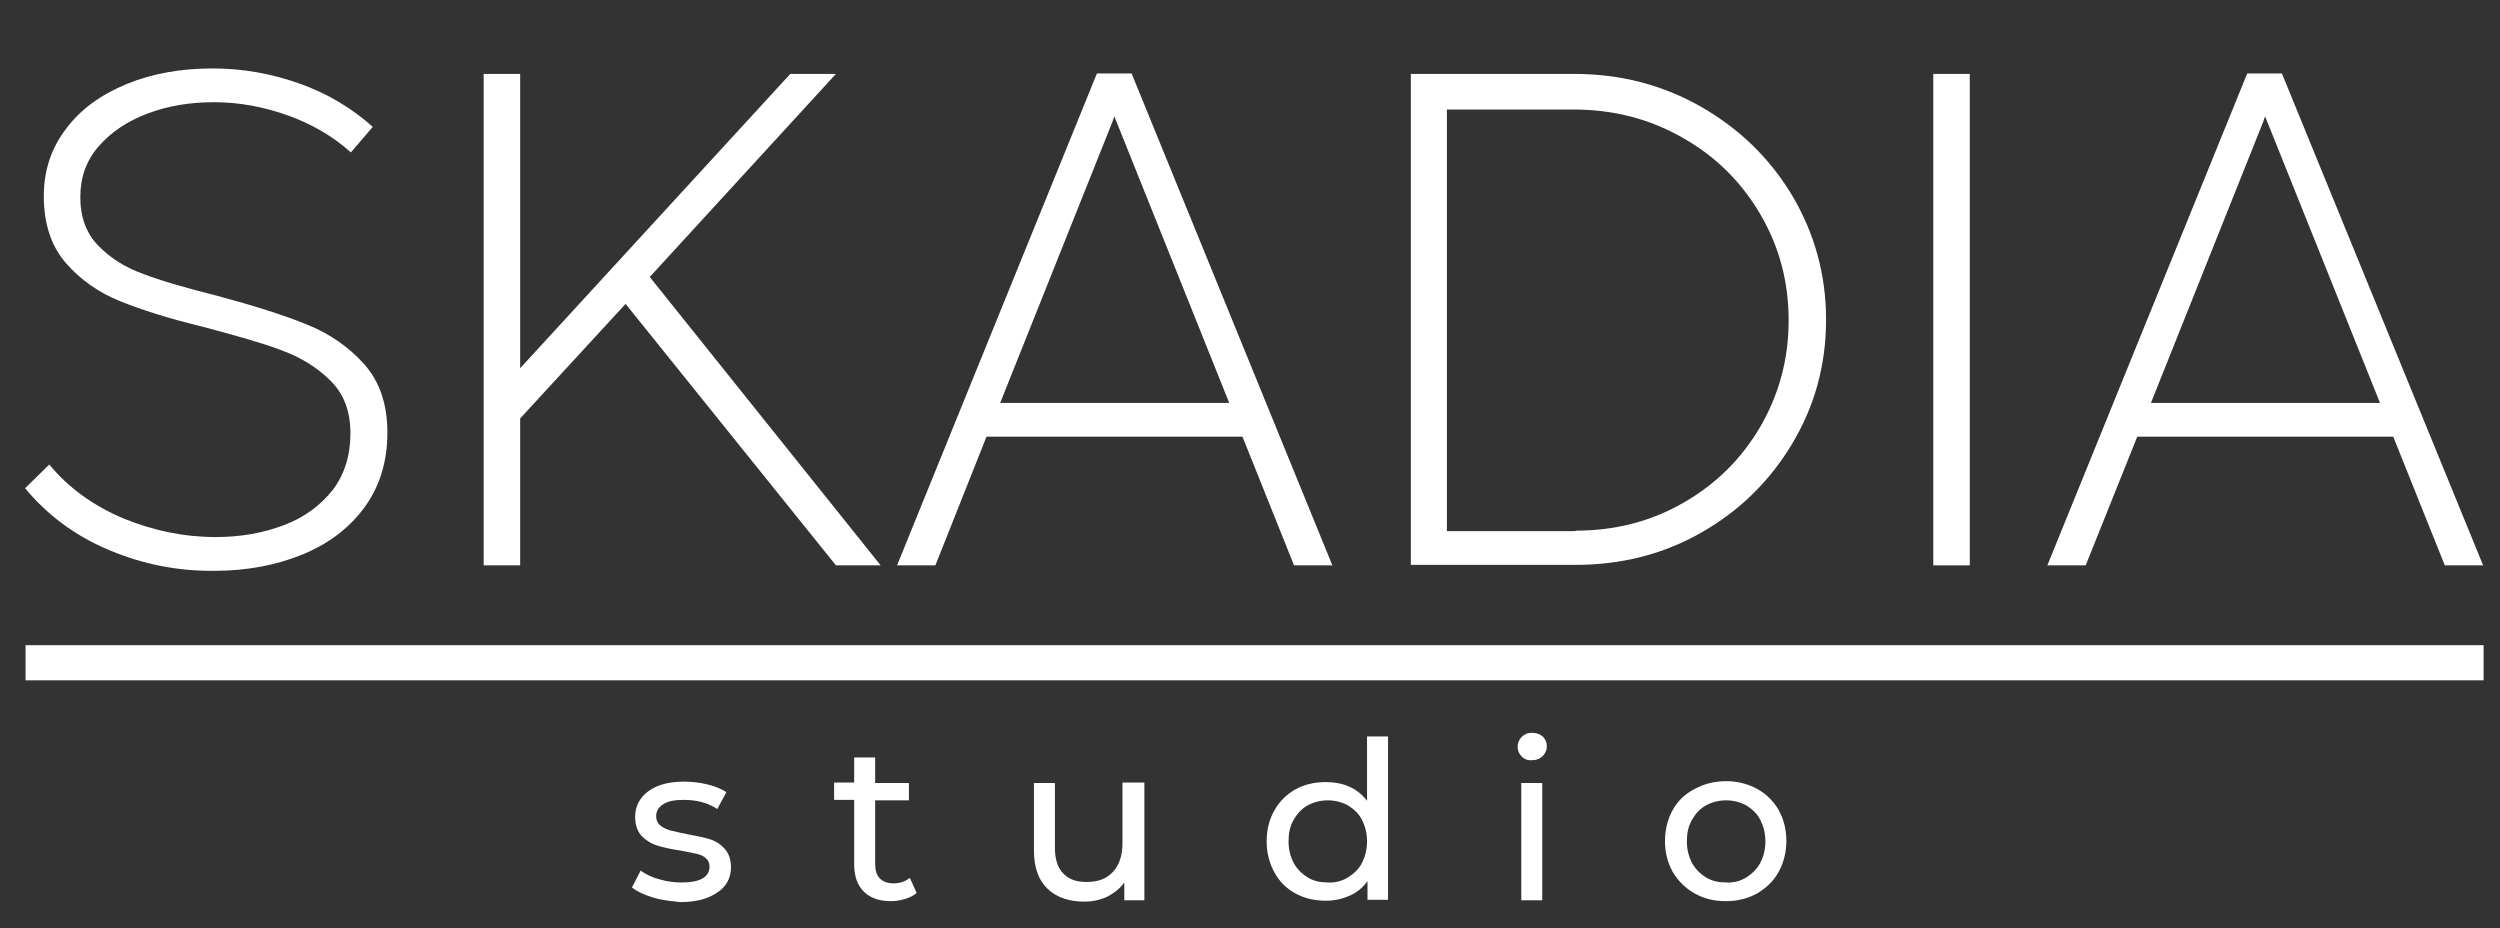 <svg xmlns="http://www.w3.org/2000/svg" xmlns:xlink="http://www.w3.org/1999/xlink" id="Capa_1" x="0px" y="0px" viewBox="0 0 547.9 203.4" style="enable-background:new 0 0 547.9 203.4;" xml:space="preserve"><rect x="0" y="0" width="547.9" height="203.4" fill="#333333" stroke="none"/><style type="text/css">	.st0{enable-background:new    ;}	.st1{fill:#FFFFFF;}</style><g>	<g>		<g class="st0">			<path class="st1" d="M23.8,120.5c-7.4-3.1-13.5-7.7-18.3-13.5l5.3-5.2c4.2,5.1,9.6,9,16.2,11.8c6.6,2.7,13.3,4.1,20.3,4.1    c5.5,0,10.4-0.9,14.9-2.6c4.5-1.7,8-4.3,10.7-7.7c2.6-3.4,3.9-7.6,3.9-12.4c0-4.8-1.4-8.6-4.3-11.5c-2.9-2.9-6.4-5.1-10.7-6.7    c-4.2-1.6-10.2-3.3-17.8-5.3C37,69.8,31,67.9,26.3,66c-4.7-1.9-8.7-4.7-11.9-8.4C11.2,53.9,9.6,49,9.6,43    c0-5.6,1.6-10.5,4.9-14.8c3.2-4.3,7.7-7.5,13.3-9.8c5.6-2.3,11.9-3.4,18.8-3.4c6.5,0,12.8,1.1,19,3.3c6.2,2.2,11.5,5.4,16.1,9.5    l-4.8,5.6c-3.9-3.5-8.5-6.2-13.8-8.1s-10.7-2.9-16.2-2.9c-5.3,0-10.1,0.8-14.6,2.5c-4.5,1.7-8,4.1-10.7,7.2    c-2.7,3.1-4,6.8-4,11.1c0,4.4,1.3,7.9,3.9,10.6c2.6,2.7,5.9,4.8,9.8,6.2c3.9,1.5,9.4,3.1,16.2,4.8c8.2,2.2,14.8,4.3,19.7,6.3    c5,2,9.2,4.9,12.6,8.7c3.4,3.8,5.1,8.8,5.1,15c0,6.4-1.7,11.9-5.1,16.5c-3.4,4.6-8,8-13.7,10.3c-5.7,2.3-12.1,3.5-19,3.5    C39.1,125.2,31.3,123.7,23.8,120.5z"></path>			<path class="st1" d="M193,123.9h-9.8l-46.1-57.3L114,91.7v32.2h-8V16.2h8v64.5l59.2-64.5h10l-40.8,44.5L193,123.9z"></path>			<path class="st1" d="M292,123.9h-8.4l-11.3-28.2h-56.1L205,123.9h-8.4l43.8-107.8h7.6L292,123.9z M243.8,26.7l-24.6,61.6h50.2    l-24.7-61.6l-0.5-1.2L243.8,26.7z"></path>			<path class="st1" d="M309.2,123.9V16.2H345c10.1,0,19.4,2.4,27.8,7.2c8.4,4.8,15.1,11.3,20,19.5c4.9,8.3,7.4,17.3,7.4,27.2    c0,9.9-2.5,18.9-7.4,27.1c-4.9,8.2-11.5,14.7-19.9,19.5c-8.4,4.8-17.6,7.1-27.7,7.1H309.2z M345.3,116.3c8.6,0,16.5-2,23.6-6.1    c7.2-4.1,12.8-9.7,16.9-16.7c4.1-7.1,6.2-14.8,6.2-23.3c0-8.5-2.1-16.3-6.3-23.4c-4.2-7.1-9.9-12.7-17.1-16.7    c-7.2-4.1-15.1-6.1-23.8-6.1h-27.7v92.4H345.3z"></path>			<path class="st1" d="M431.7,123.9h-8V16.2h8V123.9z"></path>			<path class="st1" d="M544.2,123.9h-8.4l-11.3-28.2h-56.1l-11.3,28.2h-8.4l43.8-107.8h7.6L544.2,123.9z M496,26.7l-24.6,61.6h50.2    l-24.7-61.6l-0.5-1.2L496,26.7z"></path>		</g>	</g>	<g>		<g>			<rect x="5.6" y="141.4" class="st1" width="538.7" height="7.7"></rect>		</g>	</g>	<g>		<g class="st0">			<path class="st1" d="M143.1,196.7c-1.9-0.6-3.5-1.3-4.6-2.2l1.9-3.7c1.1,0.8,2.5,1.5,4.1,1.9c1.6,0.5,3.2,0.7,4.9,0.7    c4.1,0,6.1-1.2,6.1-3.5c0-0.8-0.3-1.4-0.8-1.8c-0.5-0.5-1.2-0.8-2.1-1s-2-0.4-3.5-0.7c-2.1-0.3-3.8-0.7-5.1-1.1    c-1.3-0.4-2.4-1.1-3.4-2.1c-0.9-1-1.4-2.4-1.4-4.2c0-2.3,1-4.2,2.9-5.6c1.9-1.4,4.5-2.1,7.8-2.1c1.7,0,3.4,0.2,5.1,0.6    c1.7,0.4,3.1,1,4.2,1.7l-2,3.7c-2.1-1.4-4.6-2-7.4-2c-2,0-3.5,0.3-4.5,1c-1,0.6-1.5,1.5-1.5,2.6c0,0.8,0.3,1.5,0.9,2    c0.6,0.5,1.3,0.8,2.2,1.1c0.9,0.2,2.1,0.5,3.6,0.8c2.1,0.4,3.7,0.7,5,1.1c1.3,0.4,2.4,1.1,3.3,2.1c0.9,1,1.4,2.3,1.4,4.1    c0,2.3-1,4.2-3,5.5c-2,1.4-4.7,2.1-8.1,2.1C147.1,197.5,145.1,197.3,143.1,196.7z"></path>			<path class="st1" d="M200.9,195.7c-0.7,0.6-1.5,1-2.5,1.3c-1,0.3-2,0.5-3.1,0.5c-2.6,0-4.6-0.7-6-2.1c-1.4-1.4-2.1-3.4-2.1-6    v-14.1h-4.4v-3.8h4.4V166h4.6v5.6h7.4v3.8h-7.4v13.9c0,1.4,0.3,2.5,1,3.2c0.7,0.7,1.7,1.1,3,1.1c1.4,0,2.6-0.4,3.6-1.2    L200.9,195.7z"></path>			<path class="st1" d="M250.8,171.6v25.7h-4.4v-3.9c-0.9,1.3-2.2,2.3-3.7,3.1c-1.5,0.7-3.2,1.1-5,1.1c-3.4,0-6.1-0.9-8.1-2.8    c-2-1.9-3-4.7-3-8.4v-14.8h4.6v14.2c0,2.5,0.6,4.4,1.8,5.6c1.2,1.3,2.9,1.9,5.1,1.9c2.5,0,4.4-0.7,5.8-2.2    c1.4-1.5,2.1-3.6,2.1-6.3v-13.3H250.8z"></path>			<path class="st1" d="M304.2,161.3v35.9h-4.5v-4.1c-1,1.4-2.3,2.5-3.9,3.2c-1.6,0.7-3.3,1.1-5.2,1.1c-2.5,0-4.7-0.5-6.7-1.6    c-2-1.1-3.5-2.6-4.6-4.6c-1.1-2-1.7-4.3-1.7-6.8c0-2.6,0.6-4.9,1.7-6.8c1.1-2,2.7-3.5,4.6-4.6c2-1.1,4.2-1.6,6.7-1.6    c1.8,0,3.5,0.3,5.1,1s2.8,1.7,3.9,3.1v-14.1H304.2z M295.4,192.3c1.3-0.8,2.4-1.8,3.1-3.2c0.7-1.4,1.1-2.9,1.1-4.7    c0-1.8-0.4-3.3-1.1-4.7c-0.7-1.4-1.8-2.4-3.1-3.2c-1.3-0.7-2.8-1.1-4.4-1.1c-1.6,0-3.1,0.4-4.4,1.1c-1.3,0.7-2.3,1.8-3.1,3.2    c-0.8,1.4-1.1,2.9-1.1,4.7c0,1.8,0.4,3.3,1.1,4.7c0.8,1.4,1.8,2.4,3.1,3.2c1.3,0.8,2.8,1.1,4.4,1.1    C292.6,193.5,294.1,193.1,295.4,192.3z"></path>			<path class="st1" d="M333.5,165.8c-0.6-0.6-0.9-1.3-0.9-2.1c0-0.8,0.3-1.6,0.9-2.2c0.6-0.6,1.3-0.9,2.3-0.9    c0.9,0,1.7,0.3,2.3,0.8c0.6,0.6,0.9,1.3,0.9,2.1c0,0.9-0.3,1.6-0.9,2.2c-0.6,0.6-1.3,0.9-2.3,0.9    C334.9,166.7,334.1,166.4,333.5,165.8z M333.4,171.6h4.6v25.7h-4.6V171.6z"></path>			<path class="st1" d="M371.4,195.8c-2-1.1-3.6-2.7-4.8-4.7c-1.1-2-1.7-4.2-1.7-6.8c0-2.5,0.6-4.8,1.7-6.8c1.1-2,2.7-3.5,4.8-4.6    s4.3-1.7,6.9-1.7c2.5,0,4.8,0.6,6.8,1.7c2,1.1,3.6,2.7,4.7,4.6c1.1,2,1.7,4.2,1.7,6.8c0,2.5-0.6,4.8-1.7,6.8s-2.7,3.5-4.7,4.7    c-2,1.1-4.3,1.7-6.8,1.7C375.8,197.5,373.5,197,371.4,195.8z M382.7,192.3c1.3-0.8,2.3-1.8,3.1-3.2c0.7-1.4,1.1-2.9,1.1-4.7    c0-1.8-0.4-3.3-1.1-4.7c-0.7-1.4-1.8-2.4-3.1-3.2c-1.3-0.7-2.8-1.1-4.4-1.1c-1.6,0-3.1,0.4-4.4,1.1c-1.3,0.7-2.3,1.8-3.1,3.2    c-0.8,1.4-1.1,2.9-1.1,4.7c0,1.8,0.4,3.3,1.1,4.7c0.8,1.4,1.8,2.4,3.1,3.2c1.3,0.8,2.8,1.1,4.4,1.1    C380,193.5,381.4,193.1,382.7,192.3z"></path>		</g>	</g></g></svg>